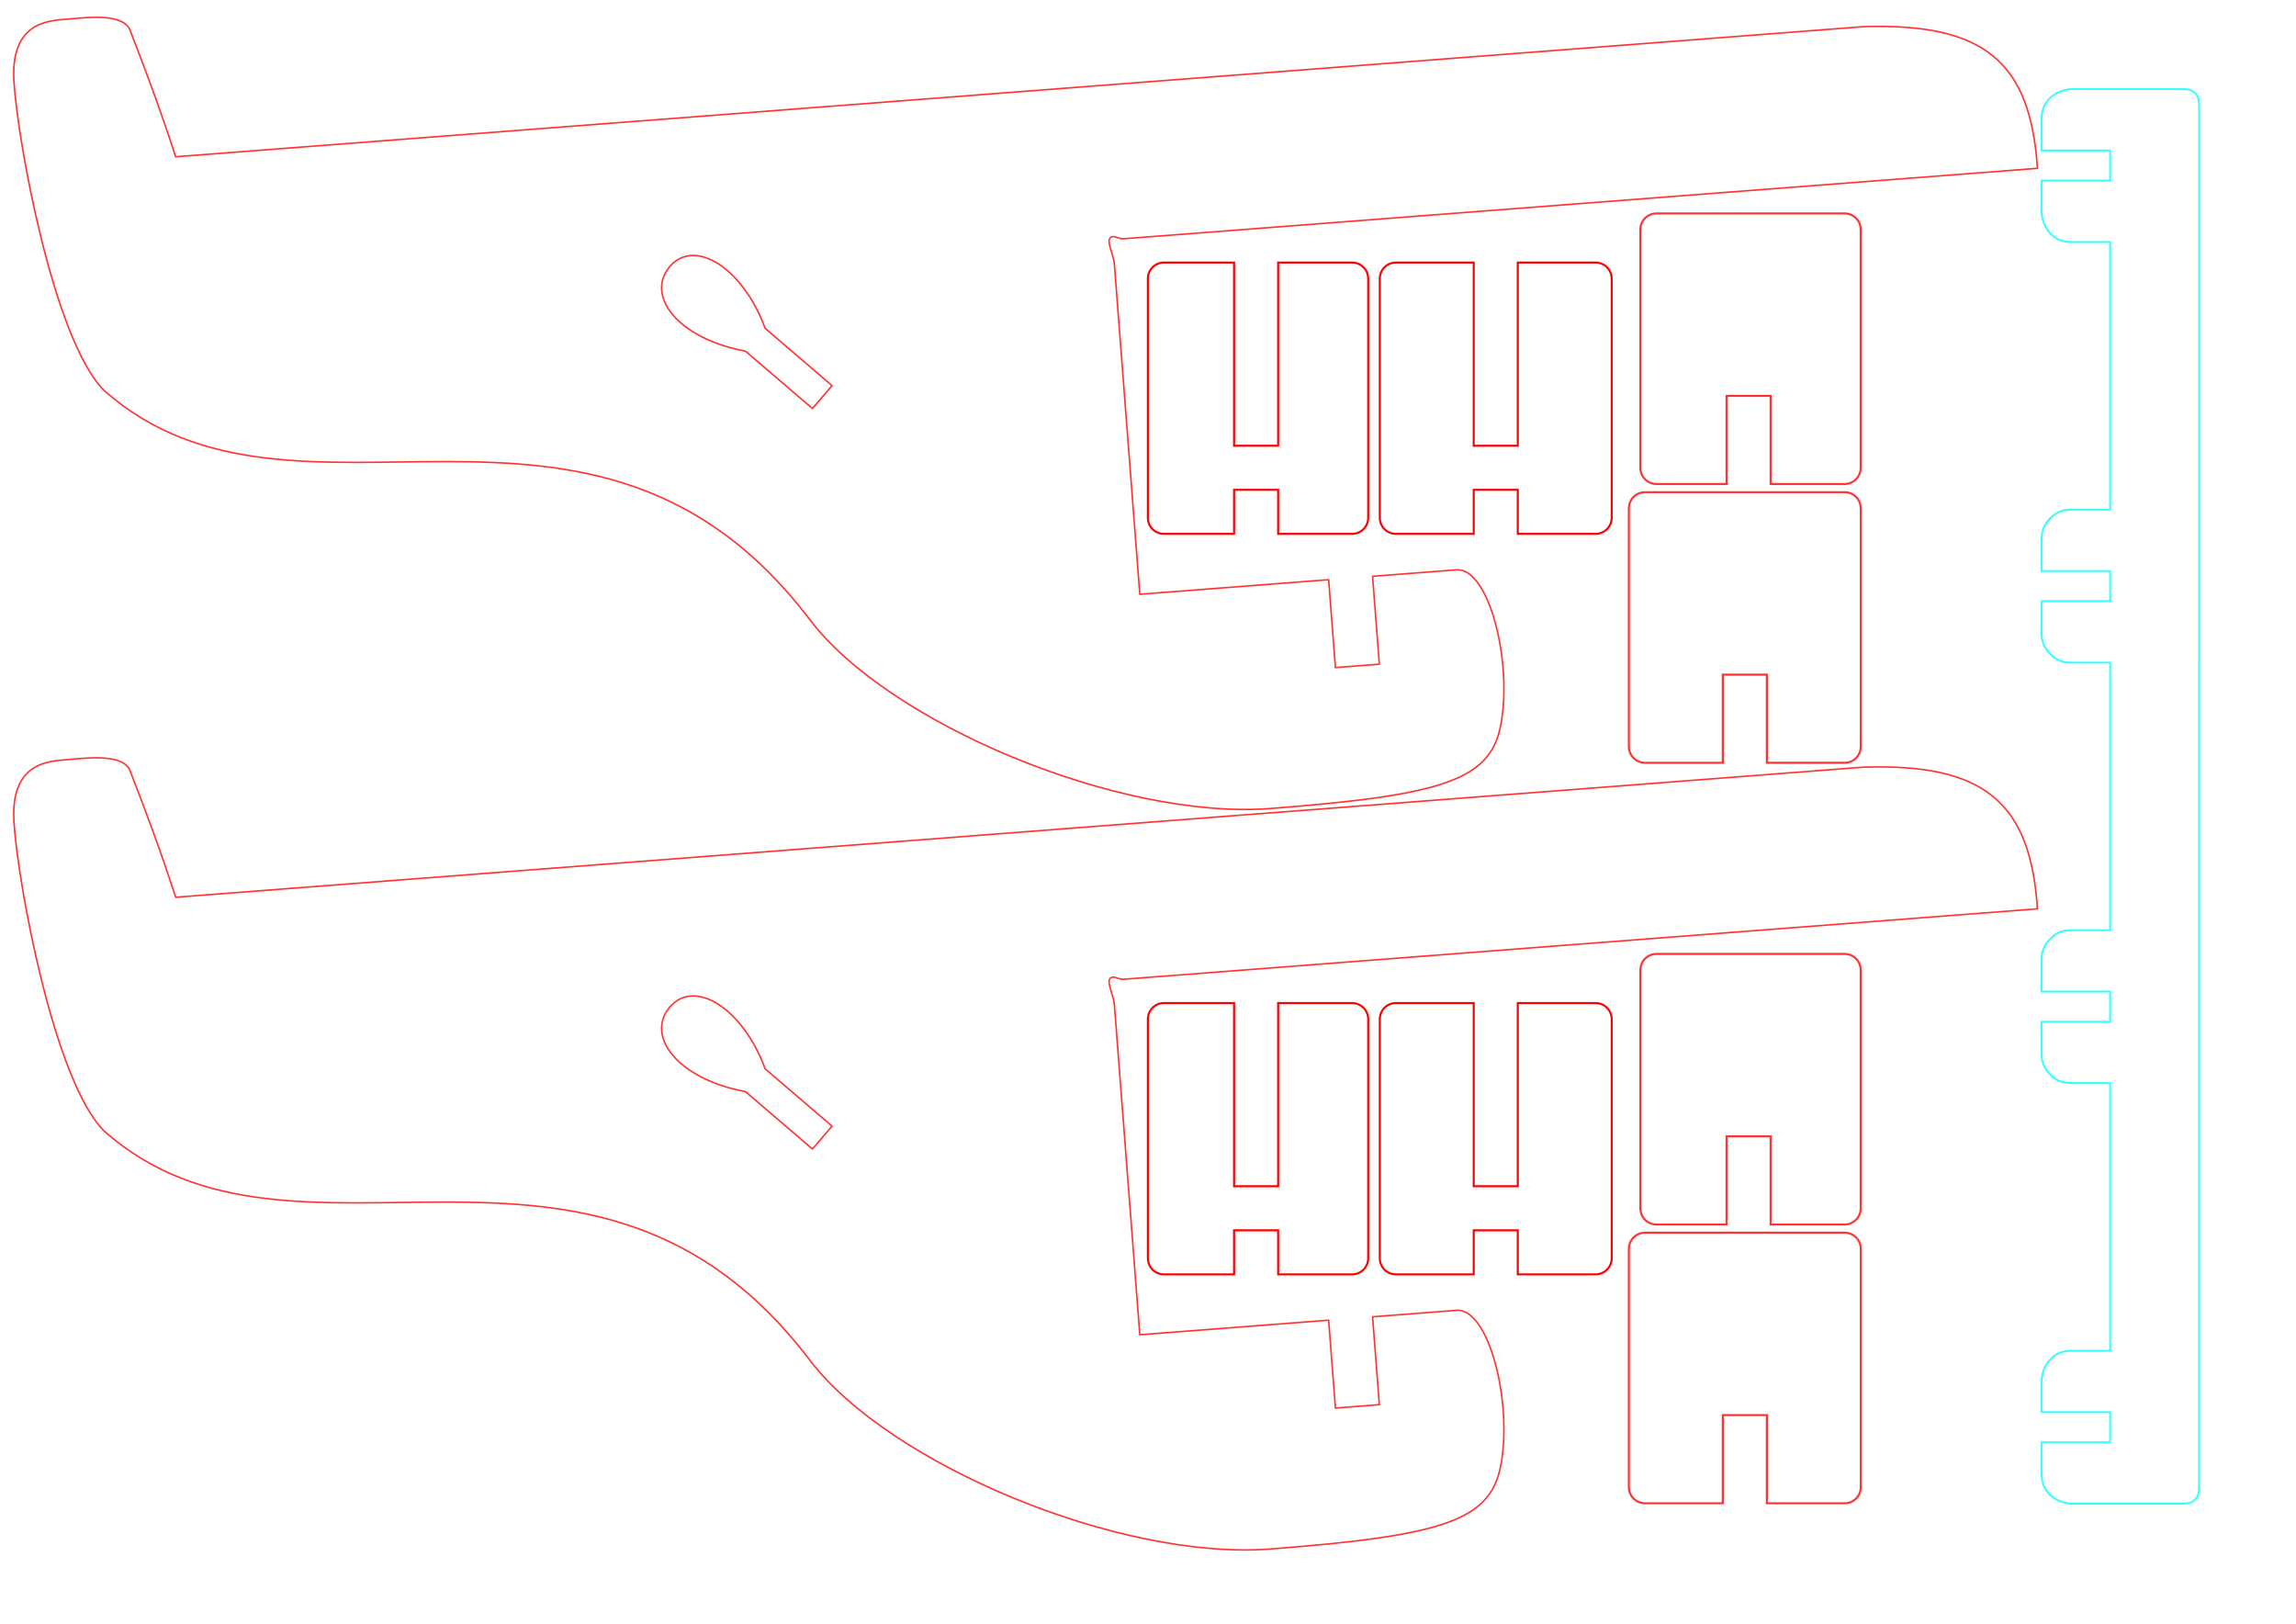 <?xml version="1.0" encoding="UTF-8" standalone="no"?>
<!-- Created with Inkscape (http://www.inkscape.org/) -->

<svg
   width="297mm"
   height="210mm"
   viewBox="0 0 297 210"
   version="1.1"
   id="svg360"
   inkscape:version="1.2.2 (b0a8486541, 2022-12-01)"
   sodipodi:docname="fenstersimshalter-cut1.svg"
   xmlns:inkscape="http://www.inkscape.org/namespaces/inkscape"
   xmlns:sodipodi="http://sodipodi.sourceforge.net/DTD/sodipodi-0.dtd"
   xmlns="http://www.w3.org/2000/svg"
   xmlns:svg="http://www.w3.org/2000/svg">
  <sodipodi:namedview
     id="namedview362"
     pagecolor="#ffffff"
     bordercolor="#999999"
     borderopacity="1"
     inkscape:showpageshadow="0"
     inkscape:pageopacity="0"
     inkscape:pagecheckerboard="0"
     inkscape:deskcolor="#d1d1d1"
     inkscape:document-units="mm"
     showgrid="false"
     inkscape:zoom="0.84096521"
     inkscape:cx="765.19218"
     inkscape:cy="485.75137"
     inkscape:window-width="1920"
     inkscape:window-height="1200"
     inkscape:window-x="0"
     inkscape:window-y="0"
     inkscape:window-maximized="1"
     inkscape:current-layer="layer1" />
  <defs
     id="defs357">
    <inkscape:path-effect
       effect="mirror_symmetry"
       start_point="107.105,63.957"
       end_point="107.105,84.352"
       center_point="107.105,74.154"
       id="path-effect599"
       is_visible="true"
       lpeversion="1.2"
       lpesatellites=""
       mode="X"
       discard_orig_path="false"
       fuse_paths="false"
       oposite_fuse="false"
       split_items="false"
       split_open="false"
       link_styles="false" />
    <inkscape:path-effect
       effect="mirror_symmetry"
       start_point="107.105,63.957"
       end_point="107.105,84.352"
       center_point="107.105,74.154"
       id="path-effect592"
       is_visible="true"
       lpeversion="1.2"
       lpesatellites=""
       mode="X"
       discard_orig_path="false"
       fuse_paths="false"
       oposite_fuse="false"
       split_items="false"
       split_open="false"
       link_styles="false" />
    <inkscape:path-effect
       effect="mirror_symmetry"
       start_point="107.105,63.957"
       end_point="107.105,84.352"
       center_point="107.105,74.154"
       id="path-effect586"
       is_visible="true"
       lpeversion="1.2"
       lpesatellites=""
       mode="X"
       discard_orig_path="false"
       fuse_paths="false"
       oposite_fuse="false"
       split_items="false"
       split_open="false"
       link_styles="false" />
    <inkscape:path-effect
       effect="mirror_symmetry"
       start_point="107.105,63.957"
       end_point="107.105,84.352"
       center_point="107.105,74.154"
       id="path-effect462"
       is_visible="true"
       lpeversion="1.2"
       lpesatellites=""
       mode="X"
       discard_orig_path="false"
       fuse_paths="false"
       oposite_fuse="false"
       split_items="false"
       split_open="false"
       link_styles="false" />
    <inkscape:path-effect
       effect="mirror_symmetry"
       start_point="137.972,-9.146"
       end_point="137.972,118.197"
       center_point="137.972,54.525"
       id="path-effect2079"
       is_visible="true"
       lpeversion="1.2"
       lpesatellites=""
       mode="free"
       discard_orig_path="false"
       fuse_paths="false"
       oposite_fuse="false"
       split_items="false"
       split_open="false"
       link_styles="false" />
  </defs>
  <g
     inkscape:label="Layer 1"
     inkscape:groupmode="layer"
     id="layer1">
    <path
       style="fill:none;stroke:#ff0000;stroke-width:0.265"
       d="m 174.908,164.82 c 1.151,-0.006 2.076,-0.934 2.076,-2.086 v -30.919 c 0,-1.156 -0.931,-2.087 -2.087,-2.087 h -9.563 v 23.692 h -5.7 v -23.692 h -9.062 c -1.153,0 -2.081,0.925 -2.087,2.076 v 30.939 c 0.006,1.148 0.929,2.07 2.076,2.076 h 9.073 v -5.7 h 5.7 v 5.7 z"
       id="path1845"
       inkscape:connector-curvature="0"
       sodipodi:nodetypes="csssccccscccccccc" />
    <path
       style="fill:none;stroke:#ff0000;stroke-width:0.265"
       d="m 206.407,164.82 c 1.151,-0.006 2.076,-0.934 2.076,-2.086 v -30.919 c 0,-1.156 -0.931,-2.087 -2.087,-2.087 h -10.063 v 23.692 h -5.7 v -23.692 h -10.062 c -1.153,0 -2.081,0.925 -2.087,2.076 v 30.939 c 0.006,1.148 0.929,2.07 2.076,2.076 h 10.073 v -5.7 h 5.7 v 5.7 z"
       id="path936"
       inkscape:connector-curvature="0"
       sodipodi:nodetypes="csssccccscccccccc" />
    <path
       id="rect992"
       style="opacity:0.8;fill:#6c5d53;stroke-width:0.043;stroke-linejoin:round"
       d="m -114.018,-107.802 c -0.78,0 -1.193,0.135 -1.587,0.529 -0.394,0.394 -0.529,0.881 -0.529,1.587 v 8.081 5.098 1.188 c 0,0.806 0.417,2.078 1.128,2.783 0.723,0.718 1.497,1.128 2.841,1.128 h 3.969 v -8.879 h 3.9 v 8.879 h 3.969 c 0.886,0 2.118,-0.41 2.841,-1.128 0.71,-0.705 1.128,-1.398 1.128,-2.783 v -4.969 c 7.001,-6.8e-5 10.307,-1.79e-4 17.308,5.17e-4 v -11.516 z m 34.966,0 5.17e-4,11.516 c 7.001,-6.96e-4 10.306,-5.85e-4 17.307,-5.17e-4 v 4.969 c 0,1.385 0.418,2.078 1.129,2.783 0.046,0.046 0.094,0.09 0.144,0.133 0.684,0.633 1.44,0.995 2.697,0.995 h 3.969 v -8.879 h 3.9 v 8.879 h 3.969 c 1.258,0 2.015,-0.363 2.7,-0.997 0.049,-0.042 0.096,-0.086 0.142,-0.131 0.71,-0.705 1.128,-1.398 1.128,-2.783 v -4.969 c 7.001,-6.8e-5 10.307,-1.79e-4 17.308,5.17e-4 7.001,-6.96e-4 10.307,-5.85e-4 17.308,-5.17e-4 v 4.969 c 0,1.385 0.418,2.078 1.129,2.783 0.723,0.718 1.955,1.128 2.841,1.128 h 3.969 v -8.879 H 4.486 v 8.879 h 3.969 c 1.345,0 2.118,-0.41 2.841,-1.128 0.71,-0.705 1.128,-1.977 1.128,-2.783 v -1.188 l 5.2e-4,-5.098 v -8.081 c 0,-0.707 -0.135,-1.193 -0.529,-1.587 -0.394,-0.394 -0.807,-0.529 -1.587,-0.529 h -34.967 -19.425 -15.542 z" />
    <path
       id="path595"
       style="opacity:0.8;fill:none;stroke:#00ffff;stroke-width:0.243;stroke-linejoin:round;stroke-dasharray:none"
       d="m 272.959,104.271 c 6.9e-4,7.001 5.9e-4,9.033 5.2e-4,16.034 h -4.969 c -1.385,0 -2.078,0.418 -2.783,1.129 -0.046,0.046 -0.09,0.094 -0.133,0.144 -0.633,0.684 -0.995,1.44 -0.995,2.697 v 3.969 h 8.879 v 3.9 h -8.879 v 3.969 c 0,1.258 0.363,2.015 0.997,2.7 0.042,0.049 0.086,0.096 0.131,0.142 0.705,0.71 1.398,1.128 2.783,1.128 h 4.969 c 7e-5,7.001 1.7e-4,10.307 -5.2e-4,17.308 6.9e-4,7.001 5.9e-4,10.307 5.2e-4,17.308 h -4.969 c -1.385,0 -2.078,0.418 -2.783,1.129 -0.718,0.723 -1.128,1.955 -1.128,2.841 v 3.969 h 8.879 v 3.9 h -8.879 v 3.969 c 0,1.345 0.41,2.118 1.128,2.841 0.705,0.71 1.977,1.128 2.783,1.128 h 1.188 l 5.098,5.2e-4 h 8.081 c 0.707,0 1.193,-0.135 1.587,-0.529 0.394,-0.394 0.529,-0.807 0.529,-1.587 v -34.967 -19.425 -15.542 l 0,-18.151 0,-1.274 V 83.572 68.031 48.606 13.639 c 0,-0.78 -0.135,-1.193 -0.529,-1.587 -0.394,-0.394 -0.881,-0.529 -1.587,-0.529 h -8.081 l -5.098,5.2e-4 h -1.188 c -0.806,0 -2.078,0.417 -2.783,1.128 -0.718,0.723 -1.128,1.496 -1.128,2.841 v 3.969 h 8.879 v 3.9 h -8.879 v 3.969 c 0,0.886 0.41,2.118 1.128,2.841 0.705,0.71 1.398,1.128 2.783,1.128 h 4.969 c 6e-5,7.001 1.8e-4,10.307 -5.2e-4,17.308 6.9e-4,7.001 5.8e-4,10.307 5.2e-4,17.308 h -4.969 c -1.385,0 -2.078,0.418 -2.783,1.128 -0.046,0.047 -0.088,0.094 -0.131,0.142 -0.634,0.684 -0.997,1.442 -0.997,2.7 v 3.969 h 8.879 v 3.9 h -8.879 v 3.969 c 0,1.345 0.41,2.118 1.128,2.841 0.705,0.71 1.398,1.128 2.783,1.128 h 4.969 c 7e-5,7.001 1.7e-4,10.307 -5.2e-4,17.308 z"
       sodipodi:nodetypes="ccsscsccccscsscccsssccccsssccsssccccccccsssccsssccccssscccsscsccccscsccc" />
    <path
       id="path1528"
       style="opacity:0.8;fill:none;stroke:#ff0000;stroke-width:0.2;stroke-linejoin:round;stroke-dasharray:none"
       d="m 8.51,98.263 c -2.499,0.193 -7.145,0.537 -6.707,8.013 0.437,7.476 5.117,33.563 11.712,40.047 24.918,21.956 63.149,-7.432 91.243,29.595 10.21,13.457 40.091,25.924 59.614,24.419 22.459,-1.731 28.439,-3.713 29.773,-10.847 1.525,-8.155 -1.555,-20.342 -5.743,-20.019 l -1.561,0.12 -9.291,0.716 0.876,11.366 -5.683,0.438 -0.876,-11.366 -24.427,1.883 c 0,0 -3.091,-40.108 -3.294,-42.742 -0.083,-1.08 -0.986,-2.794 -0.571,-3.309 0.415,-0.514 1.097,0.127 1.733,0.078 l 58.42,-4.502 59.823,-4.611 C 262.66,103.721 256.618,98.696 240.953,99.226 L 22.724,116.045 C 20.79,110.086 18.76,104.63 16.738,99.471 15.532,97.415 11.009,98.071 8.51,98.263 Z M 86.652,130.235 c 3.187,-3.717 9.43,0.144 12.321,7.996 l 8.656,7.417 -2.536,2.96 -8.656,-7.417 C 87.593,139.537 83.465,133.952 86.652,130.235 Z"
       sodipodi:nodetypes="zzcssssccccccczsccccczcccccc" />
    <path
       inkscape:connector-curvature="0"
       id="path1548"
       d="m 238.615,158.372 c 1.148,-0.006 2.07,-0.928 2.076,-2.076 v -30.843 c -0.006,-1.151 -0.934,-2.076 -2.086,-2.076 h -24.326 c -1.156,0 -2.087,0.931 -2.087,2.087 v 30.822 c 0,1.153 0.926,2.081 2.077,2.086 h 9.073 v -11.4 h 5.7 v 11.4 z"
       style="opacity:0.8;fill:none;stroke:#ff0000;stroke-width:0.265"
       sodipodi:nodetypes="cccsssscccccc" />
    <path
       inkscape:connector-curvature="0"
       id="path1550"
       d="m 238.626,194.425 c 1.148,-0.006 2.07,-0.928 2.076,-2.076 V 161.506 c -0.006,-1.151 -0.934,-2.076 -2.086,-2.076 h -25.826 c -1.156,0 -2.087,0.931 -2.087,2.087 v 30.822 c 0,1.153 0.926,2.081 2.077,2.086 h 10.073 v -11.4 h 5.7 v 11.4 z"
       style="opacity:0.8;fill:none;stroke:#ff0000;stroke-width:0.265"
       sodipodi:nodetypes="cccsssscccccc" />
    <path
       style="fill:none;stroke:#ff0000;stroke-width:0.265"
       d="m 174.908,69.048 c 1.151,-0.006 2.076,-0.934 2.076,-2.086 v -30.919 c 0,-1.156 -0.931,-2.087 -2.087,-2.087 h -9.563 v 23.692 h -5.7 v -23.692 h -9.062 c -1.153,0 -2.081,0.925 -2.087,2.076 v 30.939 c 0.006,1.148 0.929,2.07 2.076,2.076 h 9.073 v -5.7 h 5.7 v 5.7 z"
       id="path1570"
       inkscape:connector-curvature="0"
       sodipodi:nodetypes="csssccccscccccccc" />
    <path
       style="fill:none;stroke:#ff0000;stroke-width:0.265"
       d="m 206.407,69.048 c 1.151,-0.006 2.076,-0.934 2.076,-2.086 v -30.919 c 0,-1.156 -0.931,-2.087 -2.087,-2.087 h -10.063 v 23.692 h -5.7 v -23.692 h -10.062 c -1.153,0 -2.081,0.925 -2.087,2.076 v 30.939 c 0.006,1.148 0.929,2.07 2.076,2.076 h 10.073 v -5.7 h 5.7 v 5.7 z"
       id="path1572"
       inkscape:connector-curvature="0"
       sodipodi:nodetypes="csssccccscccccccc" />
    <path
       id="path1574"
       style="opacity:0.8;fill:none;stroke:#ff0000;stroke-width:0.2;stroke-linejoin:round;stroke-dasharray:none"
       d="M 8.51,2.491 C 6.012,2.684 1.366,3.029 1.803,10.505 c 0.437,7.476 5.117,33.563 11.712,40.047 24.918,21.956 63.149,-7.432 91.243,29.595 10.21,13.457 40.091,25.924 59.614,24.419 22.459,-1.731 28.439,-3.713 29.773,-10.847 1.525,-8.155 -1.555,-20.342 -5.743,-20.019 l -1.561,0.12 -9.291,0.716 0.876,11.366 -5.683,0.438 -0.876,-11.366 -24.427,1.883 c 0,0 -3.091,-40.108 -3.294,-42.742 -0.083,-1.08 -0.986,-2.794 -0.571,-3.309 0.415,-0.514 1.097,0.127 1.733,0.078 l 58.42,-4.502 59.823,-4.611 C 262.66,7.949 256.618,2.924 240.953,3.455 L 22.724,20.274 C 20.79,14.314 18.76,8.859 16.738,3.699 15.532,1.643 11.009,2.299 8.51,2.492 Z M 86.652,34.463 c 3.187,-3.717 9.43,0.144 12.321,7.996 l 8.656,7.417 -2.536,2.96 -8.656,-7.417 c -8.844,-1.654 -12.972,-7.239 -9.785,-10.956 z"
       sodipodi:nodetypes="zzcssssccccccczsccccczcccccc" />
    <path
       inkscape:connector-curvature="0"
       id="path1576"
       d="m 238.615,62.6 c 1.148,-0.006 2.07,-0.928 2.076,-2.076 v -30.843 c -0.006,-1.151 -0.934,-2.076 -2.086,-2.076 h -24.326 c -1.156,0 -2.087,0.931 -2.087,2.087 v 30.822 c 0,1.153 0.926,2.081 2.077,2.086 h 9.073 v -11.4 h 5.7 v 11.4 z"
       style="opacity:0.8;fill:none;stroke:#ff0000;stroke-width:0.265"
       sodipodi:nodetypes="cccsssscccccc" />
    <path
       inkscape:connector-curvature="0"
       id="path1578"
       d="m 238.626,98.653 c 1.148,-0.006 2.07,-0.928 2.076,-2.076 V 65.735 c -0.006,-1.151 -0.934,-2.076 -2.086,-2.076 h -25.826 c -1.156,0 -2.087,0.931 -2.087,2.087 v 30.822 c 0,1.153 0.926,2.081 2.077,2.086 h 10.073 V 87.253 h 5.7 v 11.4 z"
       style="opacity:0.8;fill:none;stroke:#ff0000;stroke-width:0.265"
       sodipodi:nodetypes="cccsssscccccc" />
  </g>
</svg>

